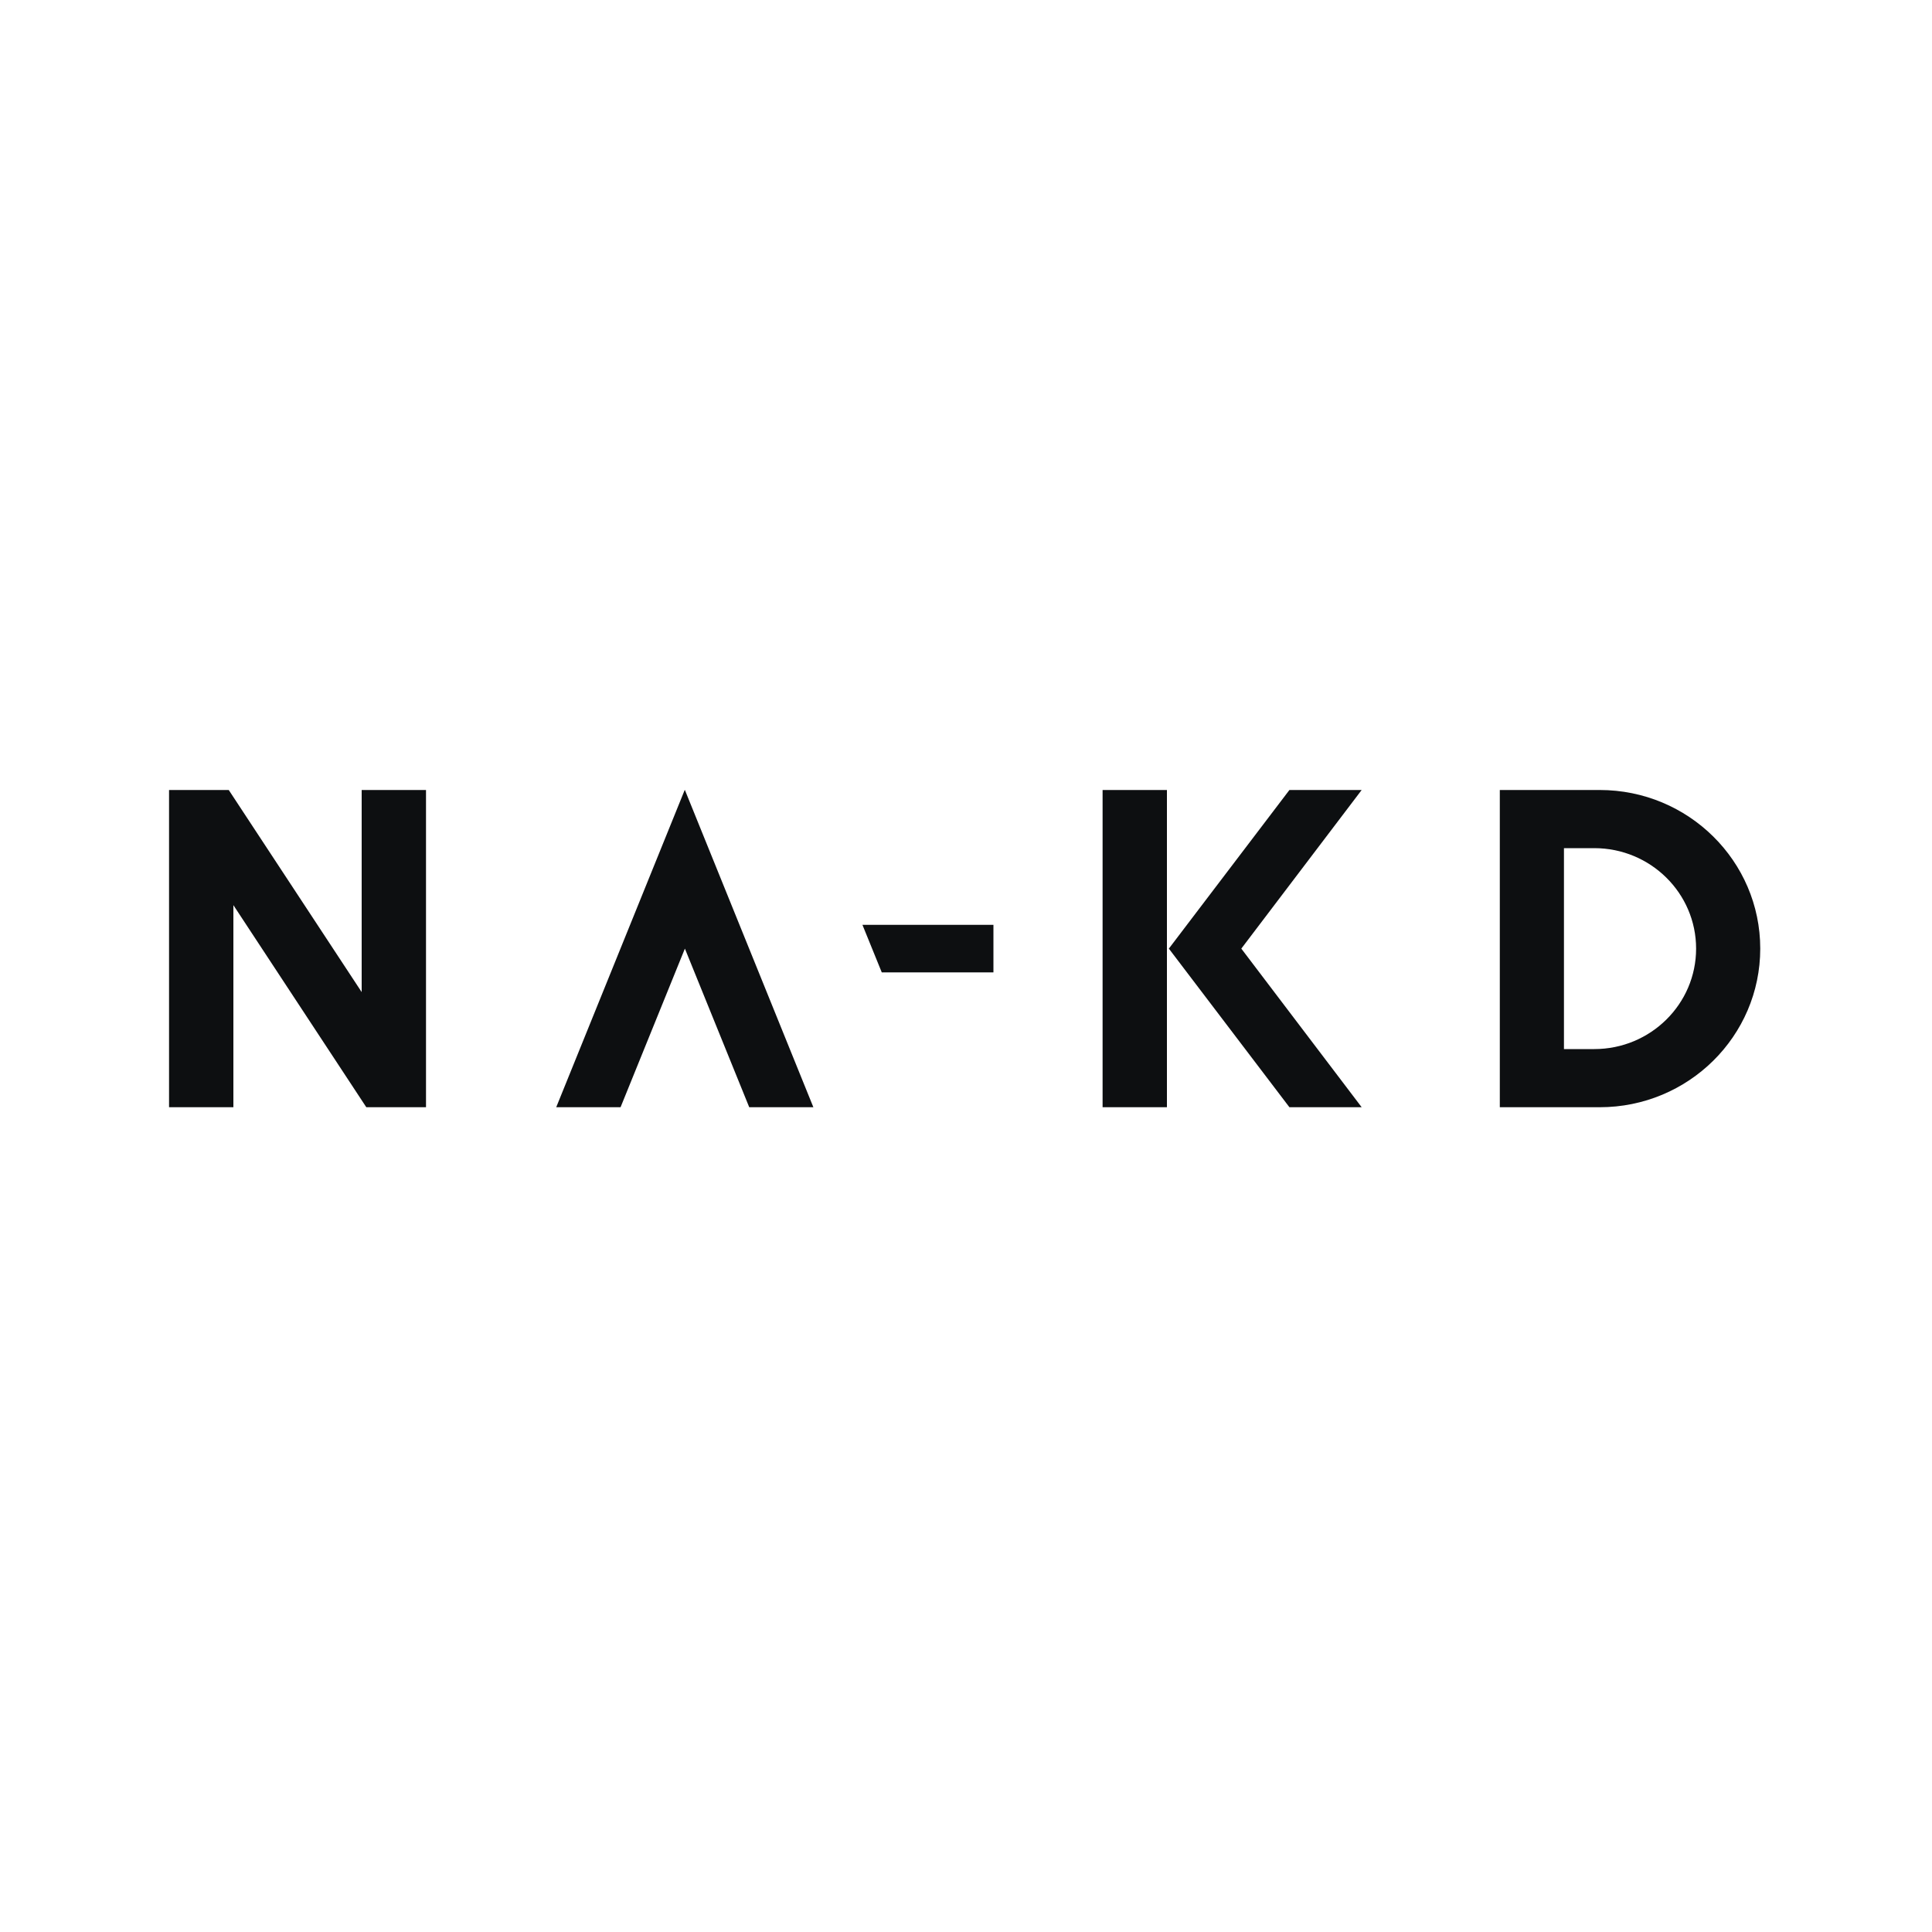 <?xml version="1.0" encoding="UTF-8"?><svg id="Logos" xmlns="http://www.w3.org/2000/svg" viewBox="0 0 100 100"><defs><style>.cls-1{fill:#0d0f11;fill-rule:evenodd;}</style></defs><path class="cls-1" d="M35.45,40.89l6.65,16.42h-3.32l-3.33-8.21-3.33,8.21h-3.33l6.65-16.42Zm55.66,8.21c0,4.53-3.72,8.21-8.31,8.21h-5.17v-16.42h5.17c4.59,0,8.31,3.68,8.31,8.21Zm-10.16,5.2h1.57c2.91,0,5.27-2.33,5.27-5.2s-2.36-5.2-5.27-5.2h-1.57v10.4Zm-58.9-13.41v16.42h-3.09l-6.88-10.46v10.46h-3.33v-16.42h3.09l6.88,10.46v-10.46h3.33Zm29.37,6.98v2.46h-5.78l-1-2.46h6.78Zm15.32-6.98h3.74l-6.23,8.21,6.23,8.21h-3.74l-6.24-8.21,6.24-8.21Zm-9.67,16.42v-16.42h3.33v16.42h-3.33Z"/></svg>